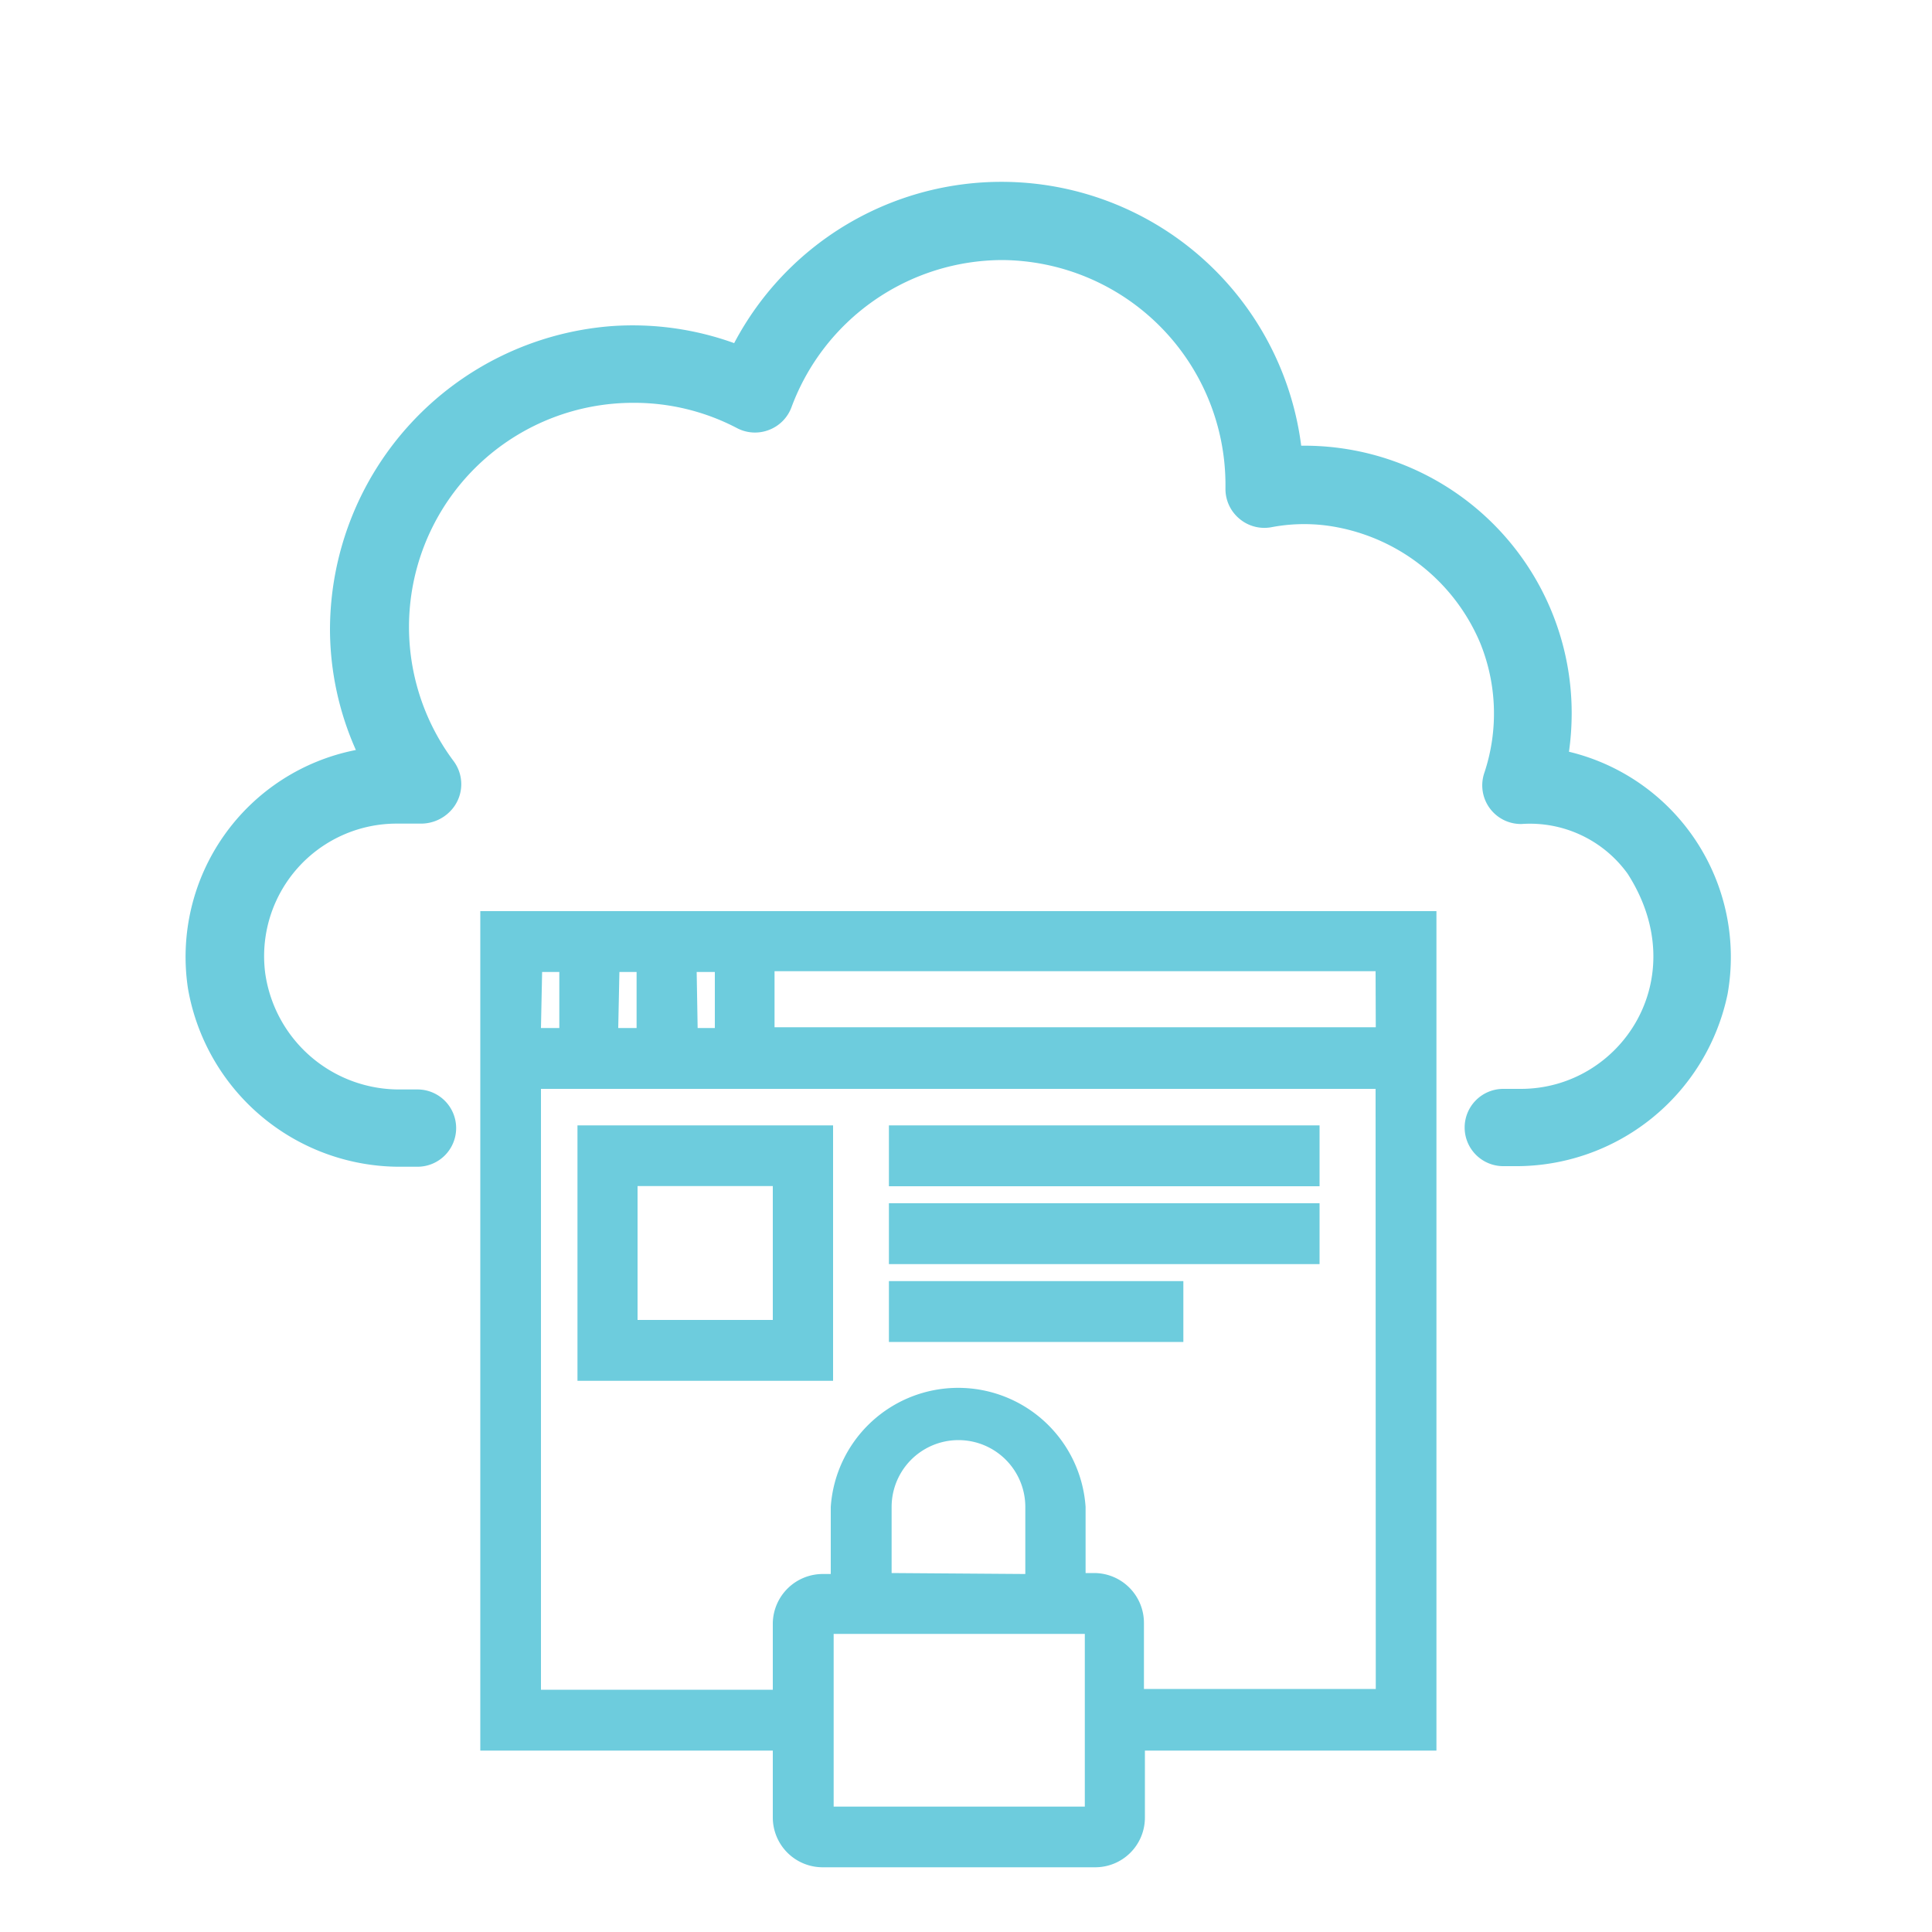 <svg id="Layer_1" data-name="Layer 1" xmlns="http://www.w3.org/2000/svg" viewBox="0 0 100 100"><defs><style>.cls-1{fill:#6dccdd;}</style></defs><title>fifth email</title><path class="cls-1" d="M81.21,38.91a14.39,14.39,0,0,0,.14-2,13.84,13.84,0,0,0-14-13.84A15.64,15.64,0,0,0,38,17.76a15.47,15.47,0,0,0-6.35-.88A15.78,15.78,0,0,0,17.08,32.63a15.44,15.44,0,0,0,1.34,6.19A10.91,10.91,0,0,0,9.73,51.17a11.13,11.13,0,0,0,11.1,9.22h.78a2,2,0,0,0,2-2h0a2,2,0,0,0-2-2h-.88a7,7,0,0,1-7-6,6.86,6.86,0,0,1,6.8-7.76h1.2a2.11,2.11,0,0,0,1.76-.86,2,2,0,0,0,0-2.36,11.6,11.6,0,0,1,9.32-18.56,11.46,11.46,0,0,1,5.34,1.31,2,2,0,0,0,1.66.09,2,2,0,0,0,1.16-1.18,11.67,11.67,0,0,1,10.9-7.61A11.64,11.64,0,0,1,63.43,25.07v.21a2,2,0,0,0,.71,1.56,2,2,0,0,0,1.66.45,9.05,9.05,0,0,1,2.92-.08,10.08,10.08,0,0,1,7.89,6.06A9.7,9.7,0,0,1,76.83,40a2,2,0,0,0,1.93,2.65,6.23,6.23,0,0,1,5.49,2.58c3.47,5.42-.38,11.13-5.53,11.13h-.91a2,2,0,0,0-2,2h0a2,2,0,0,0,2,2h.52a11.18,11.18,0,0,0,11.09-8.91A10.93,10.93,0,0,0,81.21,38.91Z"/><path class="cls-1" d="M24.86,47.16V90.61H40v3.46a2.58,2.58,0,0,0,2.58,2.58h14.1a2.57,2.57,0,0,0,2.58-2.58V90.61H74.35V47.16Zm11.2,3.15H37v2.9h-.89Zm-4,0h.89v2.9H32Zm-4,0h.89v2.9H28Zm28.09,43.2h-13V84.57h13Zm-10-12.09V78a3.46,3.46,0,1,1,6.92,0v3.47Zm25.06,6h-12V84a2.58,2.58,0,0,0-2.58-2.58h-.44V78A6.61,6.61,0,0,0,43,78v3.47h-.44A2.59,2.59,0,0,0,40,84v3.46H28V56.36H71.2Zm0-34.25H40.09v-2.9H71.2Z"/><path class="cls-1" d="M43.12,58.25H29.89V71.47H43.12ZM40,68.32H33V61.39H40Z"/><rect class="cls-1" x="46.01" y="62.28" width="22.29" height="3.15"/><rect class="cls-1" x="46.01" y="58.25" width="22.29" height="3.15"/><rect class="cls-1" x="46.01" y="66.31" width="15.24" height="3.15"/></svg>